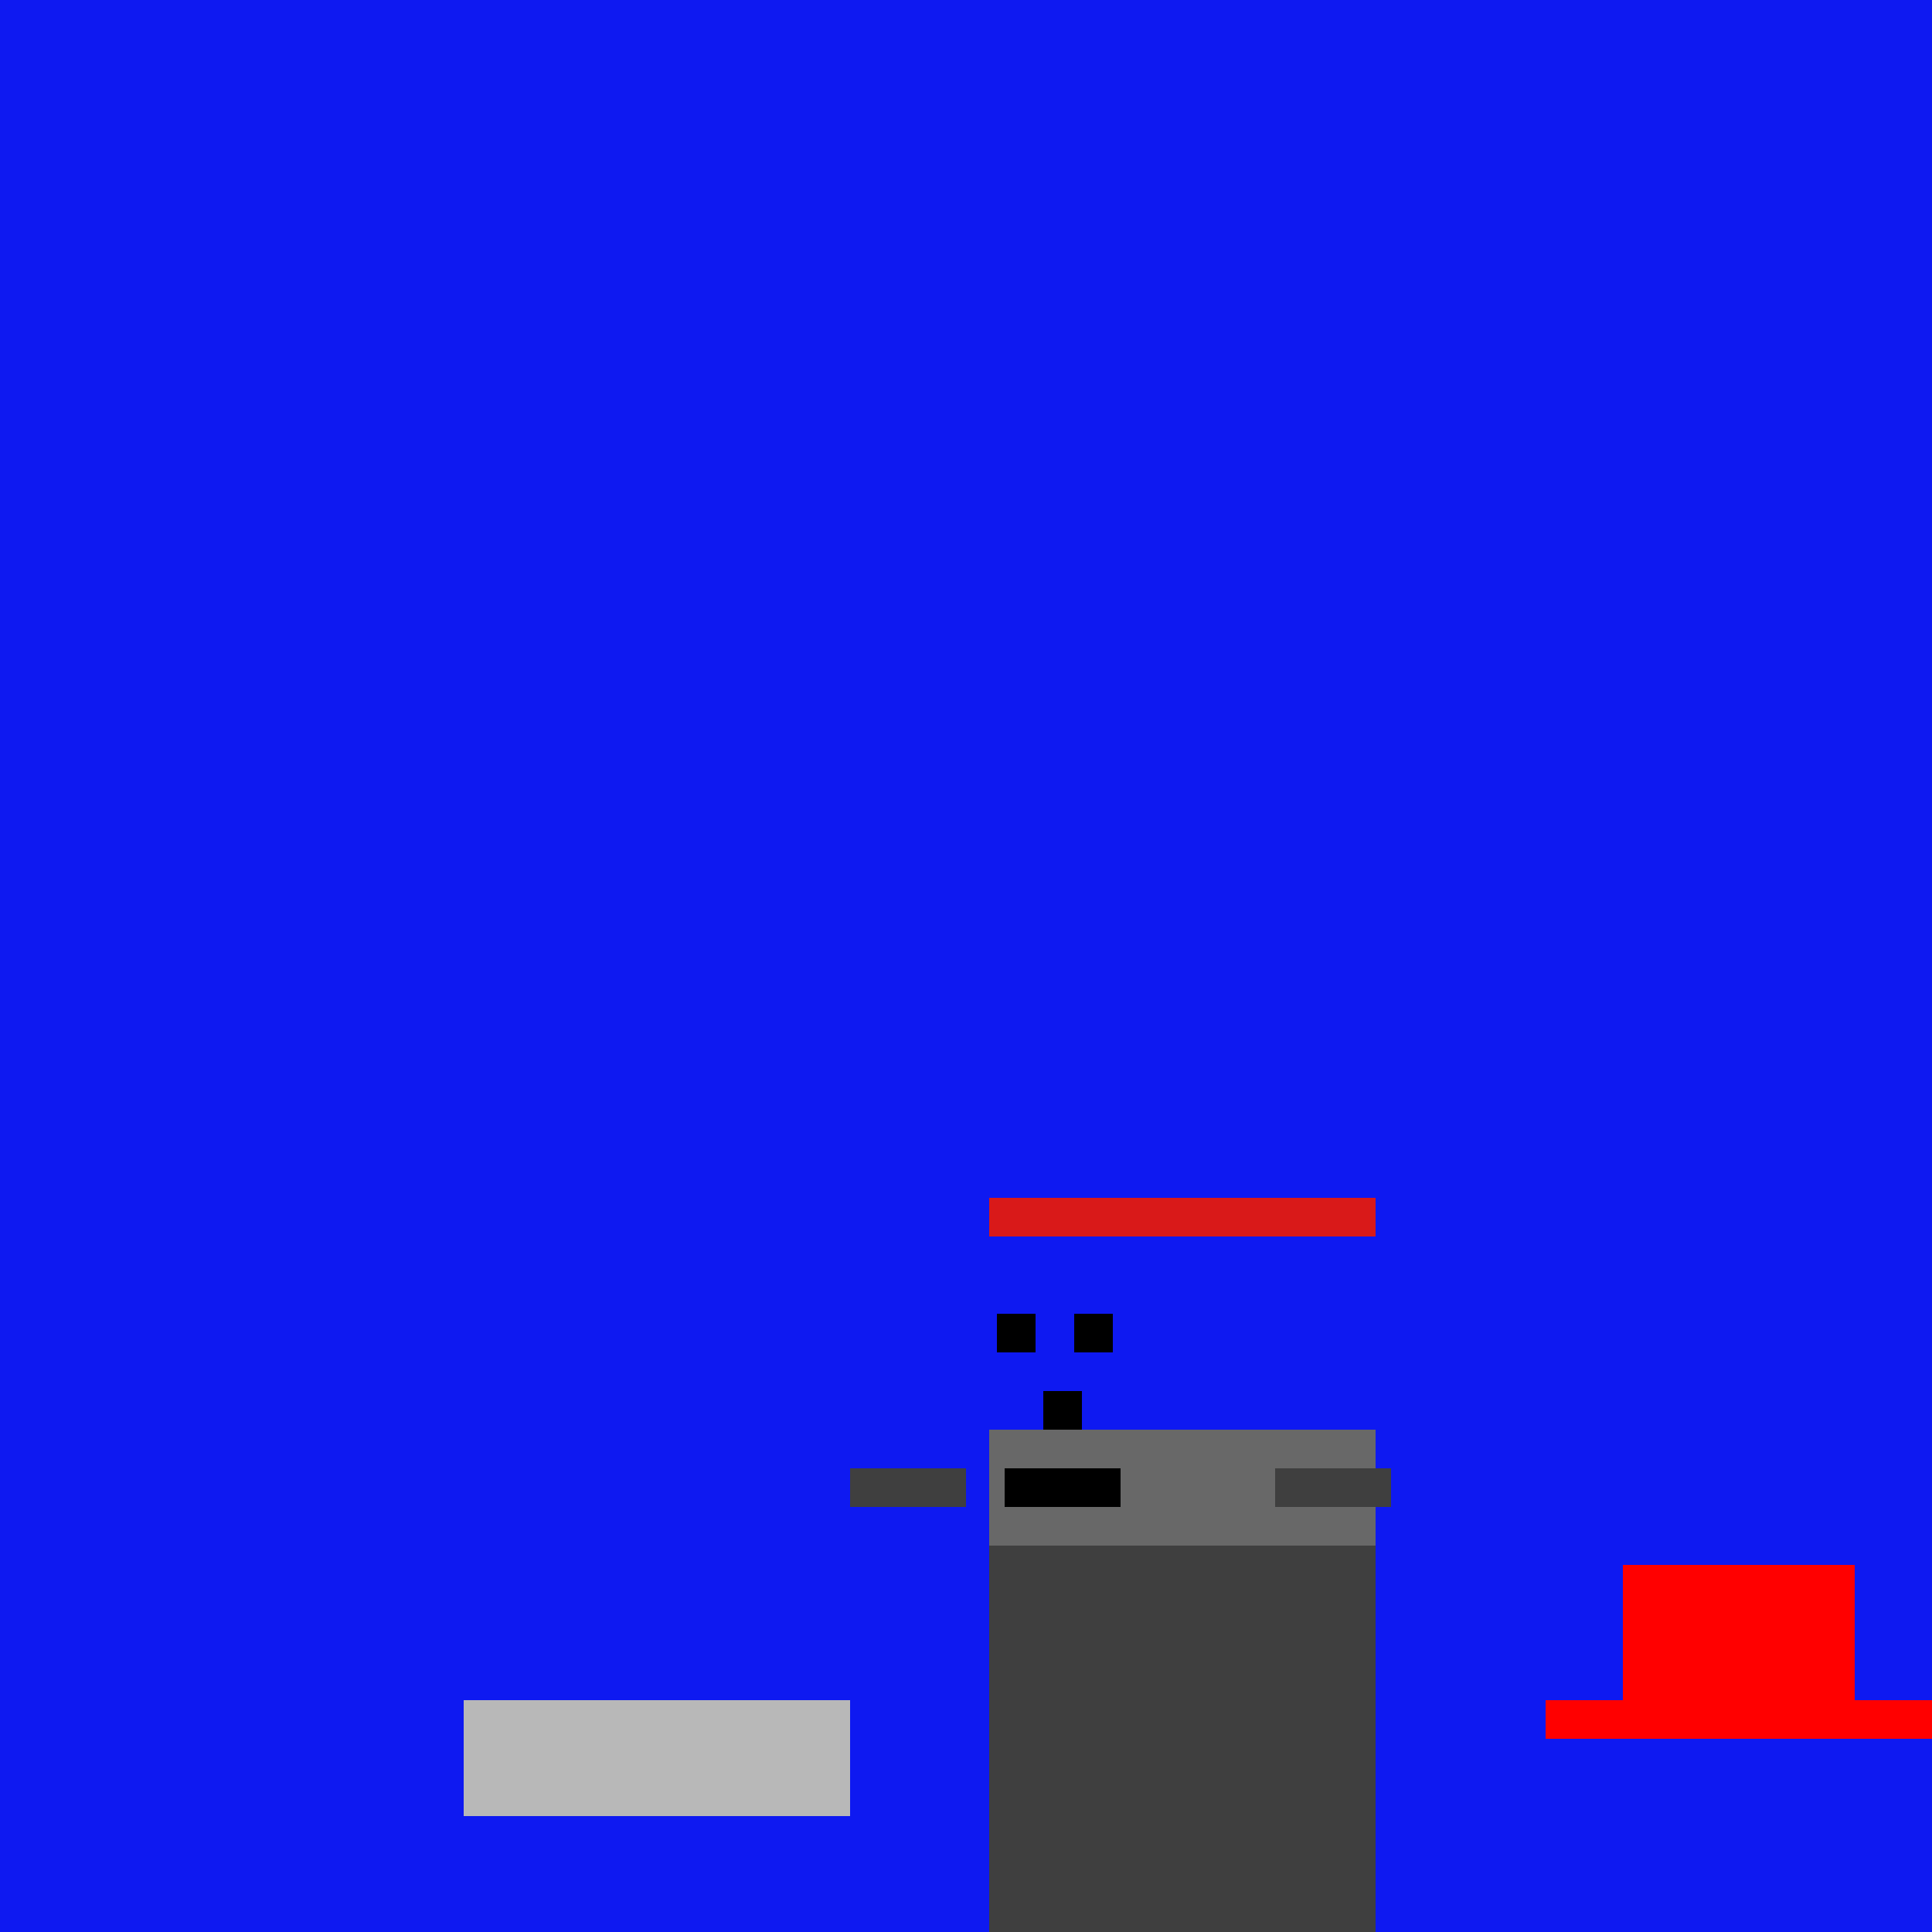 <!--

Generated by DrawGPT.
Free, open source, AI generated images in SVG, PNG, and HTML Canvas format.
https://drawgpt.ai

Created: 2023-09-26T03:15:59.687Z
Link: https://drawgpt.ai/prompt/18596/

-->
<svg xmlns="http://www.w3.org/2000/svg" xmlns:xlink="http://www.w3.org/1999/xlink" width="500" height="500"><defs/><g><rect fill="#0e19f1" stroke="none" x="0" y="0" width="512" height="512"/><rect fill="#3f3f3f" stroke="none" x="256" y="400" width="100" height="112"/><rect fill="#686868" stroke="none" x="256" y="370" width="100" height="30"/><rect fill="#b8b8b8" stroke="none" x="120" y="440" width="100" height="30"/><rect fill="#ff0000" stroke="none" x="400" y="440" width="100" height="10"/><rect fill="#ff0000" stroke="none" x="420" y="405" width="60" height="35"/><rect fill="#000000" stroke="none" x="258" y="340" width="10" height="10"/><rect fill="#000000" stroke="none" x="278" y="340" width="10" height="10"/><rect fill="#000000" stroke="none" x="270" y="360" width="10" height="10"/><rect fill="#000000" stroke="none" x="260" y="380" width="30" height="10"/><rect fill="#3f3f3f" stroke="none" x="220" y="380" width="30" height="10"/><rect fill="#3f3f3f" stroke="none" x="330" y="380" width="30" height="10"/><rect fill="#3f3f3f" stroke="none" x="256" y="480" width="10" height="30"/><rect fill="#3f3f3f" stroke="none" x="280" y="480" width="10" height="30"/><rect fill="#d91919" stroke="none" x="256" y="310" width="100" height="10"/></g></svg>